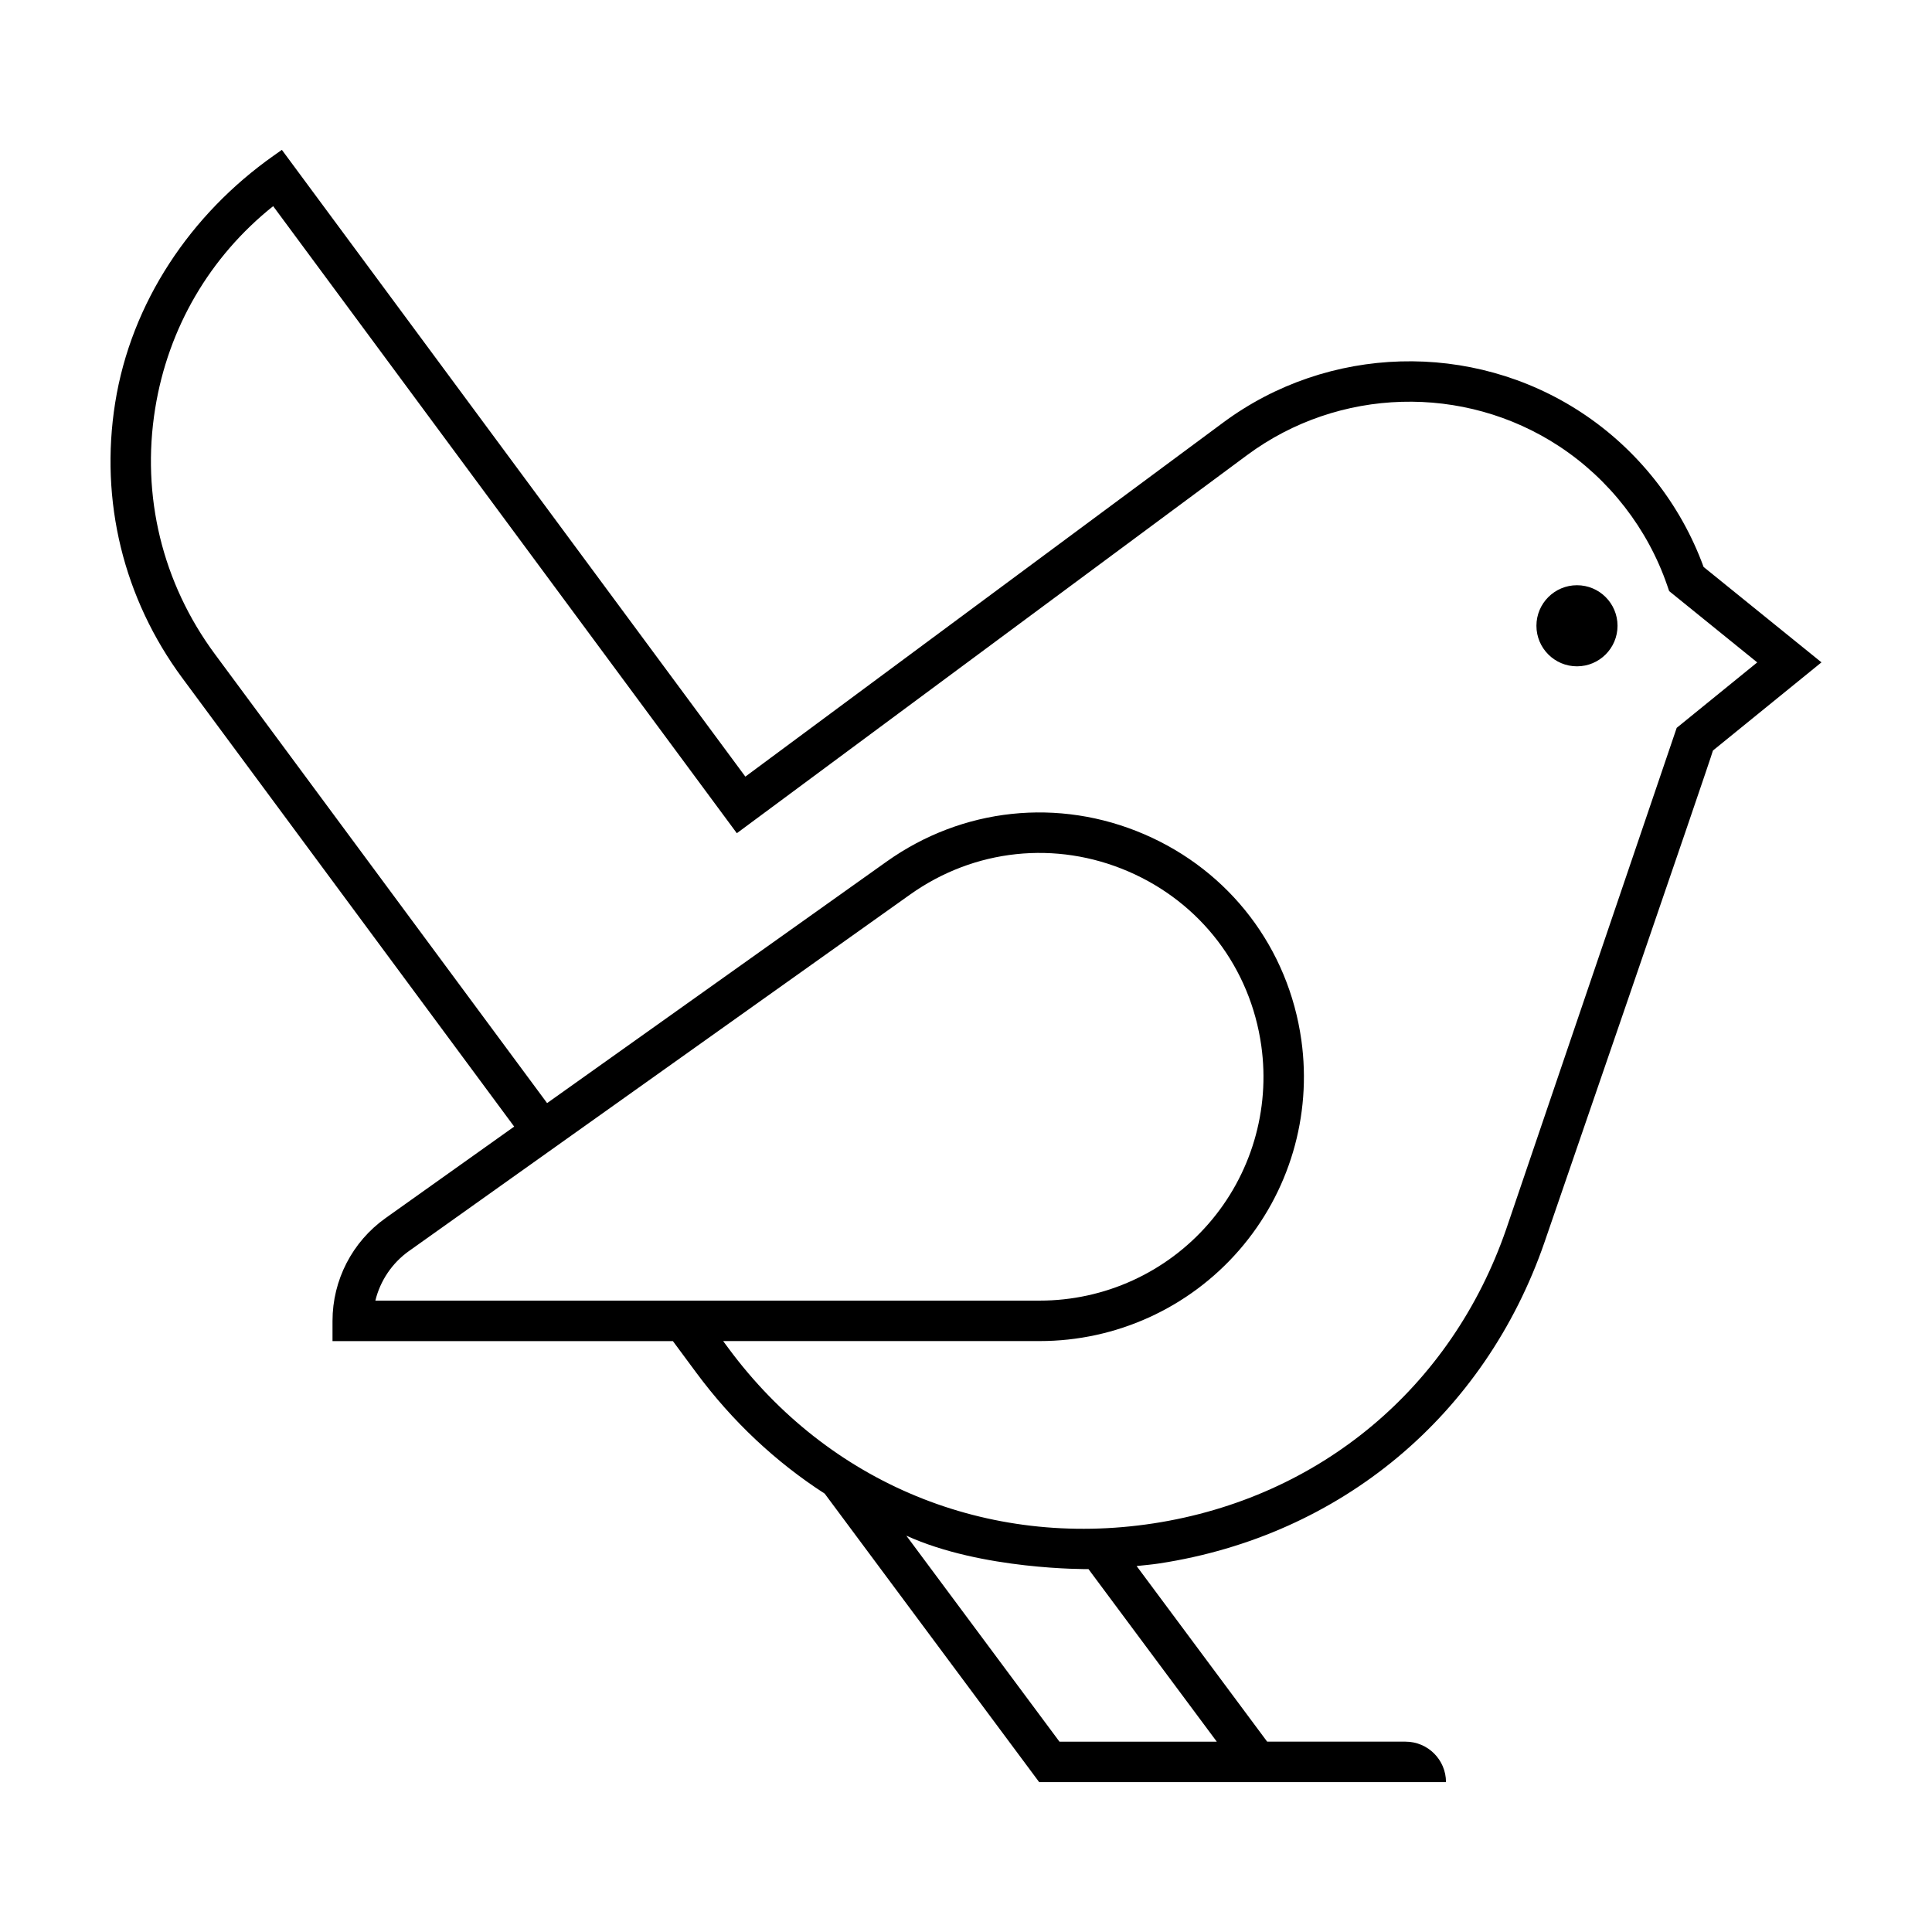 <?xml version="1.0" encoding="UTF-8"?>
<!-- Uploaded to: ICON Repo, www.svgrepo.com, Generator: ICON Repo Mixer Tools -->
<svg fill="#000000" width="800px" height="800px" version="1.1" viewBox="144 144 512 512" xmlns="http://www.w3.org/2000/svg">
 <path d="m595.47 294.25c-6.086-16.703-17.551-31.207-32.426-40.961-28.945-19-67.082-17.922-94.898 2.699l-126.62 93.824-122.83-166.1-2.191 1.547c-22.008 15.523-37.754 38.918-41.988 65.516-4.125 25.93 2.195 51.832 17.82 72.945l87.926 118.84-34.094 24.254c-8.816 6.273-14.051 16.418-14.051 27.234v5.359h90.207l6.152 8.312c9.645 13.035 21.199 23.797 34.082 32.113l56.832 76.449h107.81c0-5.918-4.801-10.723-10.723-10.723h-36.664l-34.598-46.543c2.023-0.215 4.051-0.387 6.086-0.699 48.023-7.371 86.152-39.191 102.01-85.117 0 0 44.043-127.94 44.637-130.3l28.762-23.367zm-343.09 181.29 132.79-94.465c17.02-12.113 38.641-14.41 57.828-6.141 19.184 8.266 32.363 25.547 35.262 46.238 2.379 17-2.715 34.18-13.98 47.125-11.266 12.953-27.57 20.379-44.738 20.379l-176.07 0.004c1.277-5.246 4.414-9.945 8.902-13.141zm214.08 130.02h-41.691l-40.582-54.594c20 9.117 47.762 8.867 48.27 8.863zm121.88-268.67-45.168 132.81c-14.531 42.094-49.48 71.258-93.496 78.016-44.031 6.742-86.109-10.586-112.6-46.379l-1.43-1.934 83.891-0.004c20.273 0 39.523-8.77 52.828-24.066 13.301-15.289 19.316-35.578 16.512-55.652-3.414-24.43-18.984-44.84-41.641-54.594-22.656-9.758-48.18-7.047-68.281 7.25l-89.969 64-88.047-119c-13.93-18.832-19.547-41.938-15.82-65.059 3.445-21.391 14.484-40.25 31.27-53.645l122.88 166.18 135.25-100.22c24.227-17.945 57.43-18.895 82.637-2.348 13.324 8.746 23.512 21.871 28.688 36.949l0.5 1.457 23.34 18.898zm-15.68-27.051c0 5.934-4.812 10.746-10.746 10.746s-10.746-4.812-10.746-10.746 4.812-10.746 10.746-10.746c5.938-0.004 10.746 4.809 10.746 10.746z"/>
</svg>